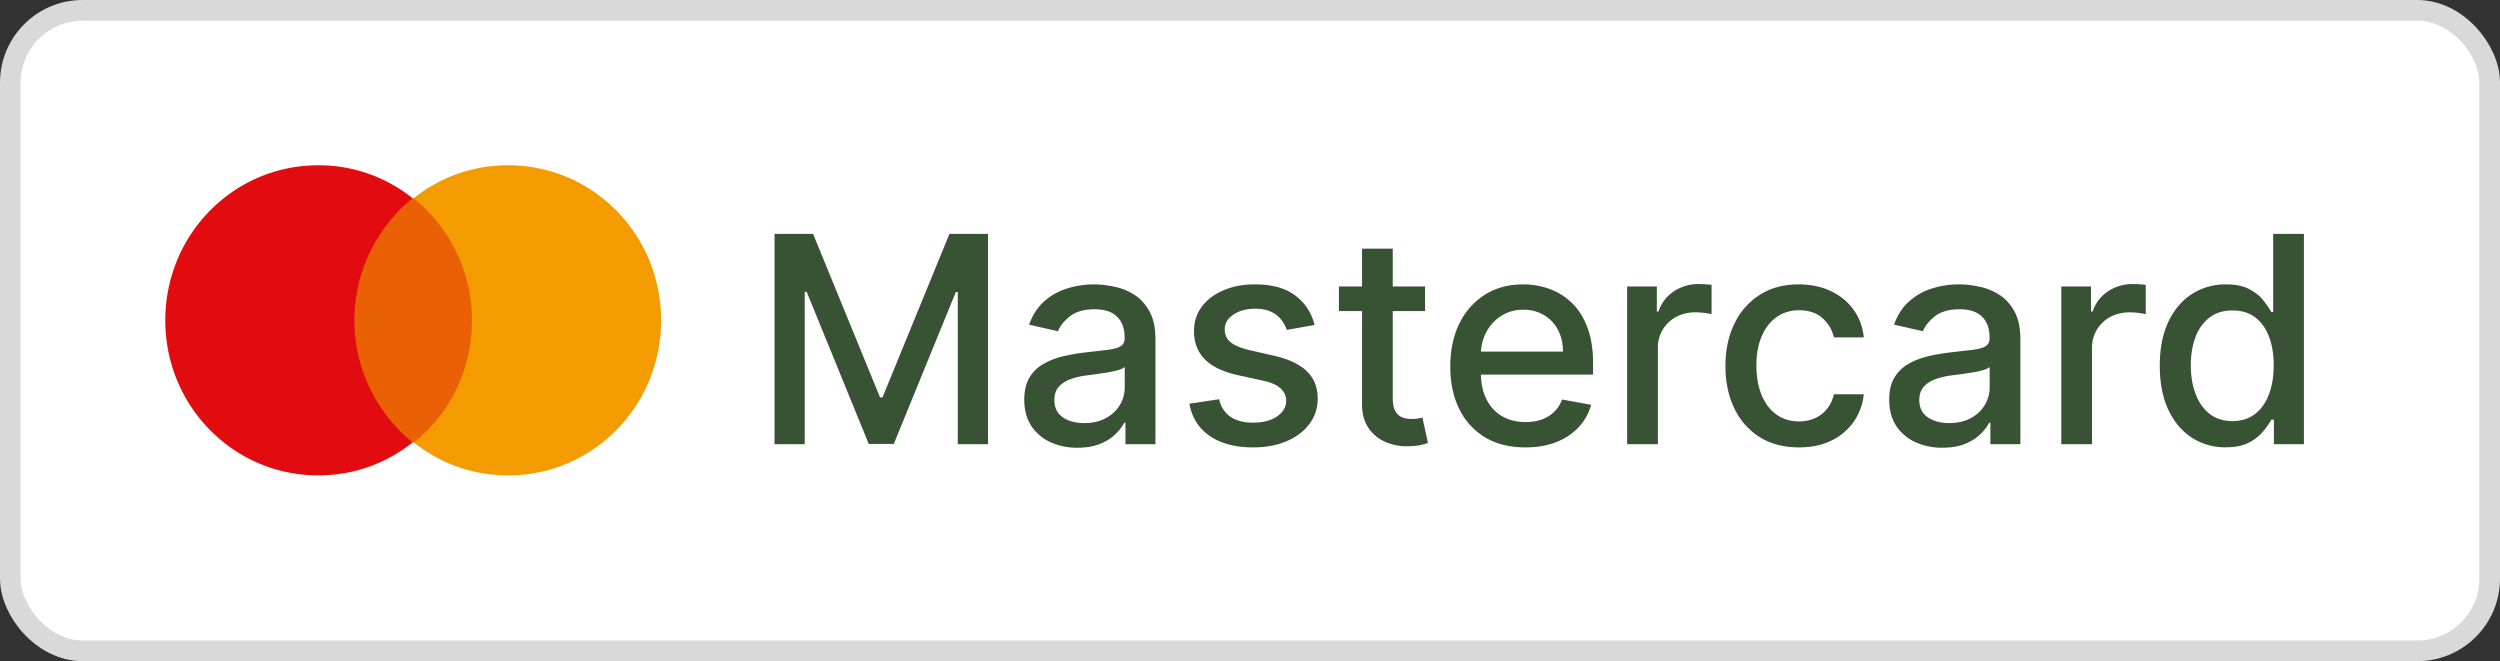 <svg xmlns="http://www.w3.org/2000/svg" fill="none" viewBox="0 0 121 32"><rect x="0" y="0" width="121" height="32" fill="#333333" stroke="none"/><rect width="120" height="31" x=".5" y=".5" fill="#fff" rx="3.5"/><rect width="120" height="31" x=".5" y=".5" stroke="#D9D9D9" rx="3.5"/><path fill="#EA6004" d="M23.274 9.596H16.78V21.41h6.493z"/><path fill="#E20B0F" d="M17.153 15.504a7.6 7.6 0 0 1 2.82-5.907A7.25 7.25 0 0 0 15.398 8C11.299 8 8 11.353 8 15.504s3.3 7.503 7.397 7.503c1.756 0 3.3-.585 4.577-1.596a7.6 7.6 0 0 1-2.82-5.907"/><path fill="#F49B00" d="M31.997 15.503c0 4.151-3.3 7.504-7.397 7.504-1.756 0-3.3-.585-4.577-1.597 1.757-1.383 2.82-3.512 2.82-5.907a7.6 7.6 0 0 0-2.82-5.907A7.25 7.25 0 0 1 24.6 8c4.098 0 7.397 3.352 7.397 7.503"/><path fill="#052802" fill-opacity=".8" d="M37.488 11.318h1.864l3.242 7.915h.119l3.241-7.915h1.865V21.5h-1.462v-7.368h-.094l-3.003 7.353h-1.213l-3.003-7.358h-.095V21.5h-1.461zM52.155 21.67a3.1 3.1 0 0 1-1.312-.268 2.2 2.2 0 0 1-.93-.79q-.338-.518-.338-1.269 0-.645.248-1.064.249-.417.672-.66.422-.244.944-.369a9 9 0 0 1 1.064-.189l1.114-.129q.427-.054.621-.174.195-.12.194-.388v-.035q0-.65-.368-1.009-.363-.357-1.084-.358-.75 0-1.183.333-.428.33-.591.731l-1.397-.318q.248-.696.725-1.123a2.94 2.94 0 0 1 1.11-.627 4.3 4.3 0 0 1 1.317-.199q.458 0 .969.11.517.104.965.387.452.285.74.81.29.523.289 1.358V21.5h-1.452v-1.044h-.06q-.144.288-.432.567t-.741.462-1.084.184m.323-1.193q.617 0 1.054-.244.443-.243.672-.636a1.65 1.65 0 0 0 .233-.85v-.985q-.08.08-.308.15-.224.064-.512.114-.288.045-.562.084l-.457.06a3.7 3.7 0 0 0-.79.184q-.354.129-.568.373-.208.238-.208.636 0 .552.407.835.408.279 1.04.279m11.148-4.748-1.347.239a1.6 1.6 0 0 0-.269-.493 1.3 1.3 0 0 0-.487-.382q-.31-.15-.77-.15-.633 0-1.055.284-.422.278-.422.72 0 .383.283.617.284.234.915.383l1.213.278q1.054.244 1.571.751t.517 1.318q0 .686-.398 1.223-.393.531-1.098.835-.702.303-1.626.303-1.283 0-2.093-.547-.81-.552-.995-1.566l1.437-.219q.135.562.552.85.419.285 1.089.284.731 0 1.168-.303.438-.309.438-.751a.78.78 0 0 0-.269-.602q-.262-.244-.81-.367l-1.293-.284q-1.069-.243-1.58-.775-.508-.532-.508-1.348 0-.676.378-1.183t1.044-.79q.666-.29 1.526-.289 1.238 0 1.95.537.71.532.939 1.427m5.348-1.864v1.193h-4.171v-1.193zm-3.053-1.83h1.487v7.224q0 .432.13.651.13.214.332.293.21.075.453.075.18 0 .313-.025.135-.024.209-.04l.268 1.228a2.5 2.5 0 0 1-.368.1q-.239.054-.596.06a2.6 2.6 0 0 1-1.094-.21 1.88 1.88 0 0 1-.82-.675q-.314-.457-.314-1.149zm7.907 9.62q-1.129 0-1.944-.482a3.27 3.27 0 0 1-1.253-1.367q-.438-.885-.438-2.073 0-1.174.438-2.069a3.4 3.4 0 0 1 1.233-1.397q.795-.502 1.86-.502.645 0 1.252.214.606.214 1.089.671.482.458.76 1.188.279.726.279 1.765v.527h-6.07v-1.113h4.613q0-.587-.238-1.04a1.8 1.8 0 0 0-.672-.72 1.88 1.88 0 0 0-1.004-.264 1.94 1.94 0 0 0-1.094.308 2.07 2.07 0 0 0-.715.796 2.3 2.3 0 0 0-.25 1.059v.87q0 .766.27 1.302.273.538.76.82.487.28 1.139.28.422 0 .77-.12.348-.125.602-.368.253-.244.388-.602l1.406.254a2.55 2.55 0 0 1-.606 1.089 2.94 2.94 0 0 1-1.089.72q-.651.255-1.486.254m4.925-.154v-7.636h1.437v1.213h.08q.208-.616.735-.97a2.1 2.1 0 0 1 1.204-.358 6 6 0 0 1 .63.035v1.422a3 3 0 0 0-.317-.055 3 3 0 0 0-.458-.034 1.94 1.94 0 0 0-.94.223 1.66 1.66 0 0 0-.884 1.497V21.5zm8.316.154q-1.108 0-1.909-.502a3.33 3.33 0 0 1-1.223-1.397q-.427-.89-.427-2.038 0-1.163.437-2.054a3.35 3.35 0 0 1 1.233-1.397q.795-.502 1.874-.502.87 0 1.552.323.681.319 1.098.895.423.577.503 1.348H88.76a1.74 1.74 0 0 0-.547-.925q-.423-.388-1.134-.388-.621 0-1.088.328-.463.324-.721.925-.26.596-.259 1.412 0 .835.254 1.442.253.606.716.94.467.332 1.098.332.423 0 .766-.154.348-.16.582-.452.239-.294.333-.706h1.447a2.8 2.8 0 0 1-.483 1.322 2.8 2.8 0 0 1-1.079.915q-.67.333-1.576.333m6.95.015a3.1 3.1 0 0 1-1.313-.268 2.2 2.2 0 0 1-.93-.79q-.338-.518-.338-1.269 0-.645.249-1.064.25-.417.671-.66t.945-.369a9 9 0 0 1 1.064-.189l1.113-.129q.427-.054.622-.174.194-.12.194-.388v-.035q0-.65-.368-1.009-.364-.357-1.084-.358-.75 0-1.183.333-.428.33-.592.731l-1.397-.318q.248-.696.726-1.123a2.94 2.94 0 0 1 1.108-.627 4.3 4.3 0 0 1 1.318-.199q.457 0 .97.11.517.104.964.387.452.285.74.81.29.523.289 1.358V21.5h-1.452v-1.044h-.06q-.144.288-.432.567t-.74.462q-.454.184-1.084.184m.323-1.193q.615 0 1.054-.244.442-.243.67-.636.234-.398.234-.85v-.985q-.079.08-.308.15a5 5 0 0 1-.512.114q-.288.045-.562.084l-.457.06a3.7 3.7 0 0 0-.79.184q-.354.129-.567.373-.21.238-.21.636 0 .552.409.835.407.279 1.039.279m5.425 1.024v-7.636h1.437v1.213h.079q.209-.616.736-.97a2.1 2.1 0 0 1 1.203-.358 6 6 0 0 1 .632.035v1.422a3 3 0 0 0-.319-.055 3 3 0 0 0-.457-.034q-.527 0-.94.223a1.67 1.67 0 0 0-.885 1.497V21.5zm7.958.15a2.96 2.96 0 0 1-1.65-.473q-.721-.477-1.134-1.357-.408-.885-.408-2.123t.413-2.118q.418-.88 1.143-1.348a2.98 2.98 0 0 1 1.646-.467q.71 0 1.144.239.437.234.676.547.243.313.378.552h.089v-3.784h1.487V21.5h-1.452v-1.188h-.124q-.135.243-.388.557a2.2 2.2 0 0 1-.686.547q-.438.233-1.134.233m.328-1.269q.642 0 1.084-.338.448-.342.676-.95.234-.606.234-1.411 0-.795-.229-1.392-.228-.597-.671-.93t-1.094-.333q-.67 0-1.118.348a2.1 2.1 0 0 0-.676.95q-.224.6-.224 1.357 0 .766.228 1.377.229.611.677.97.452.352 1.113.352"/></svg>